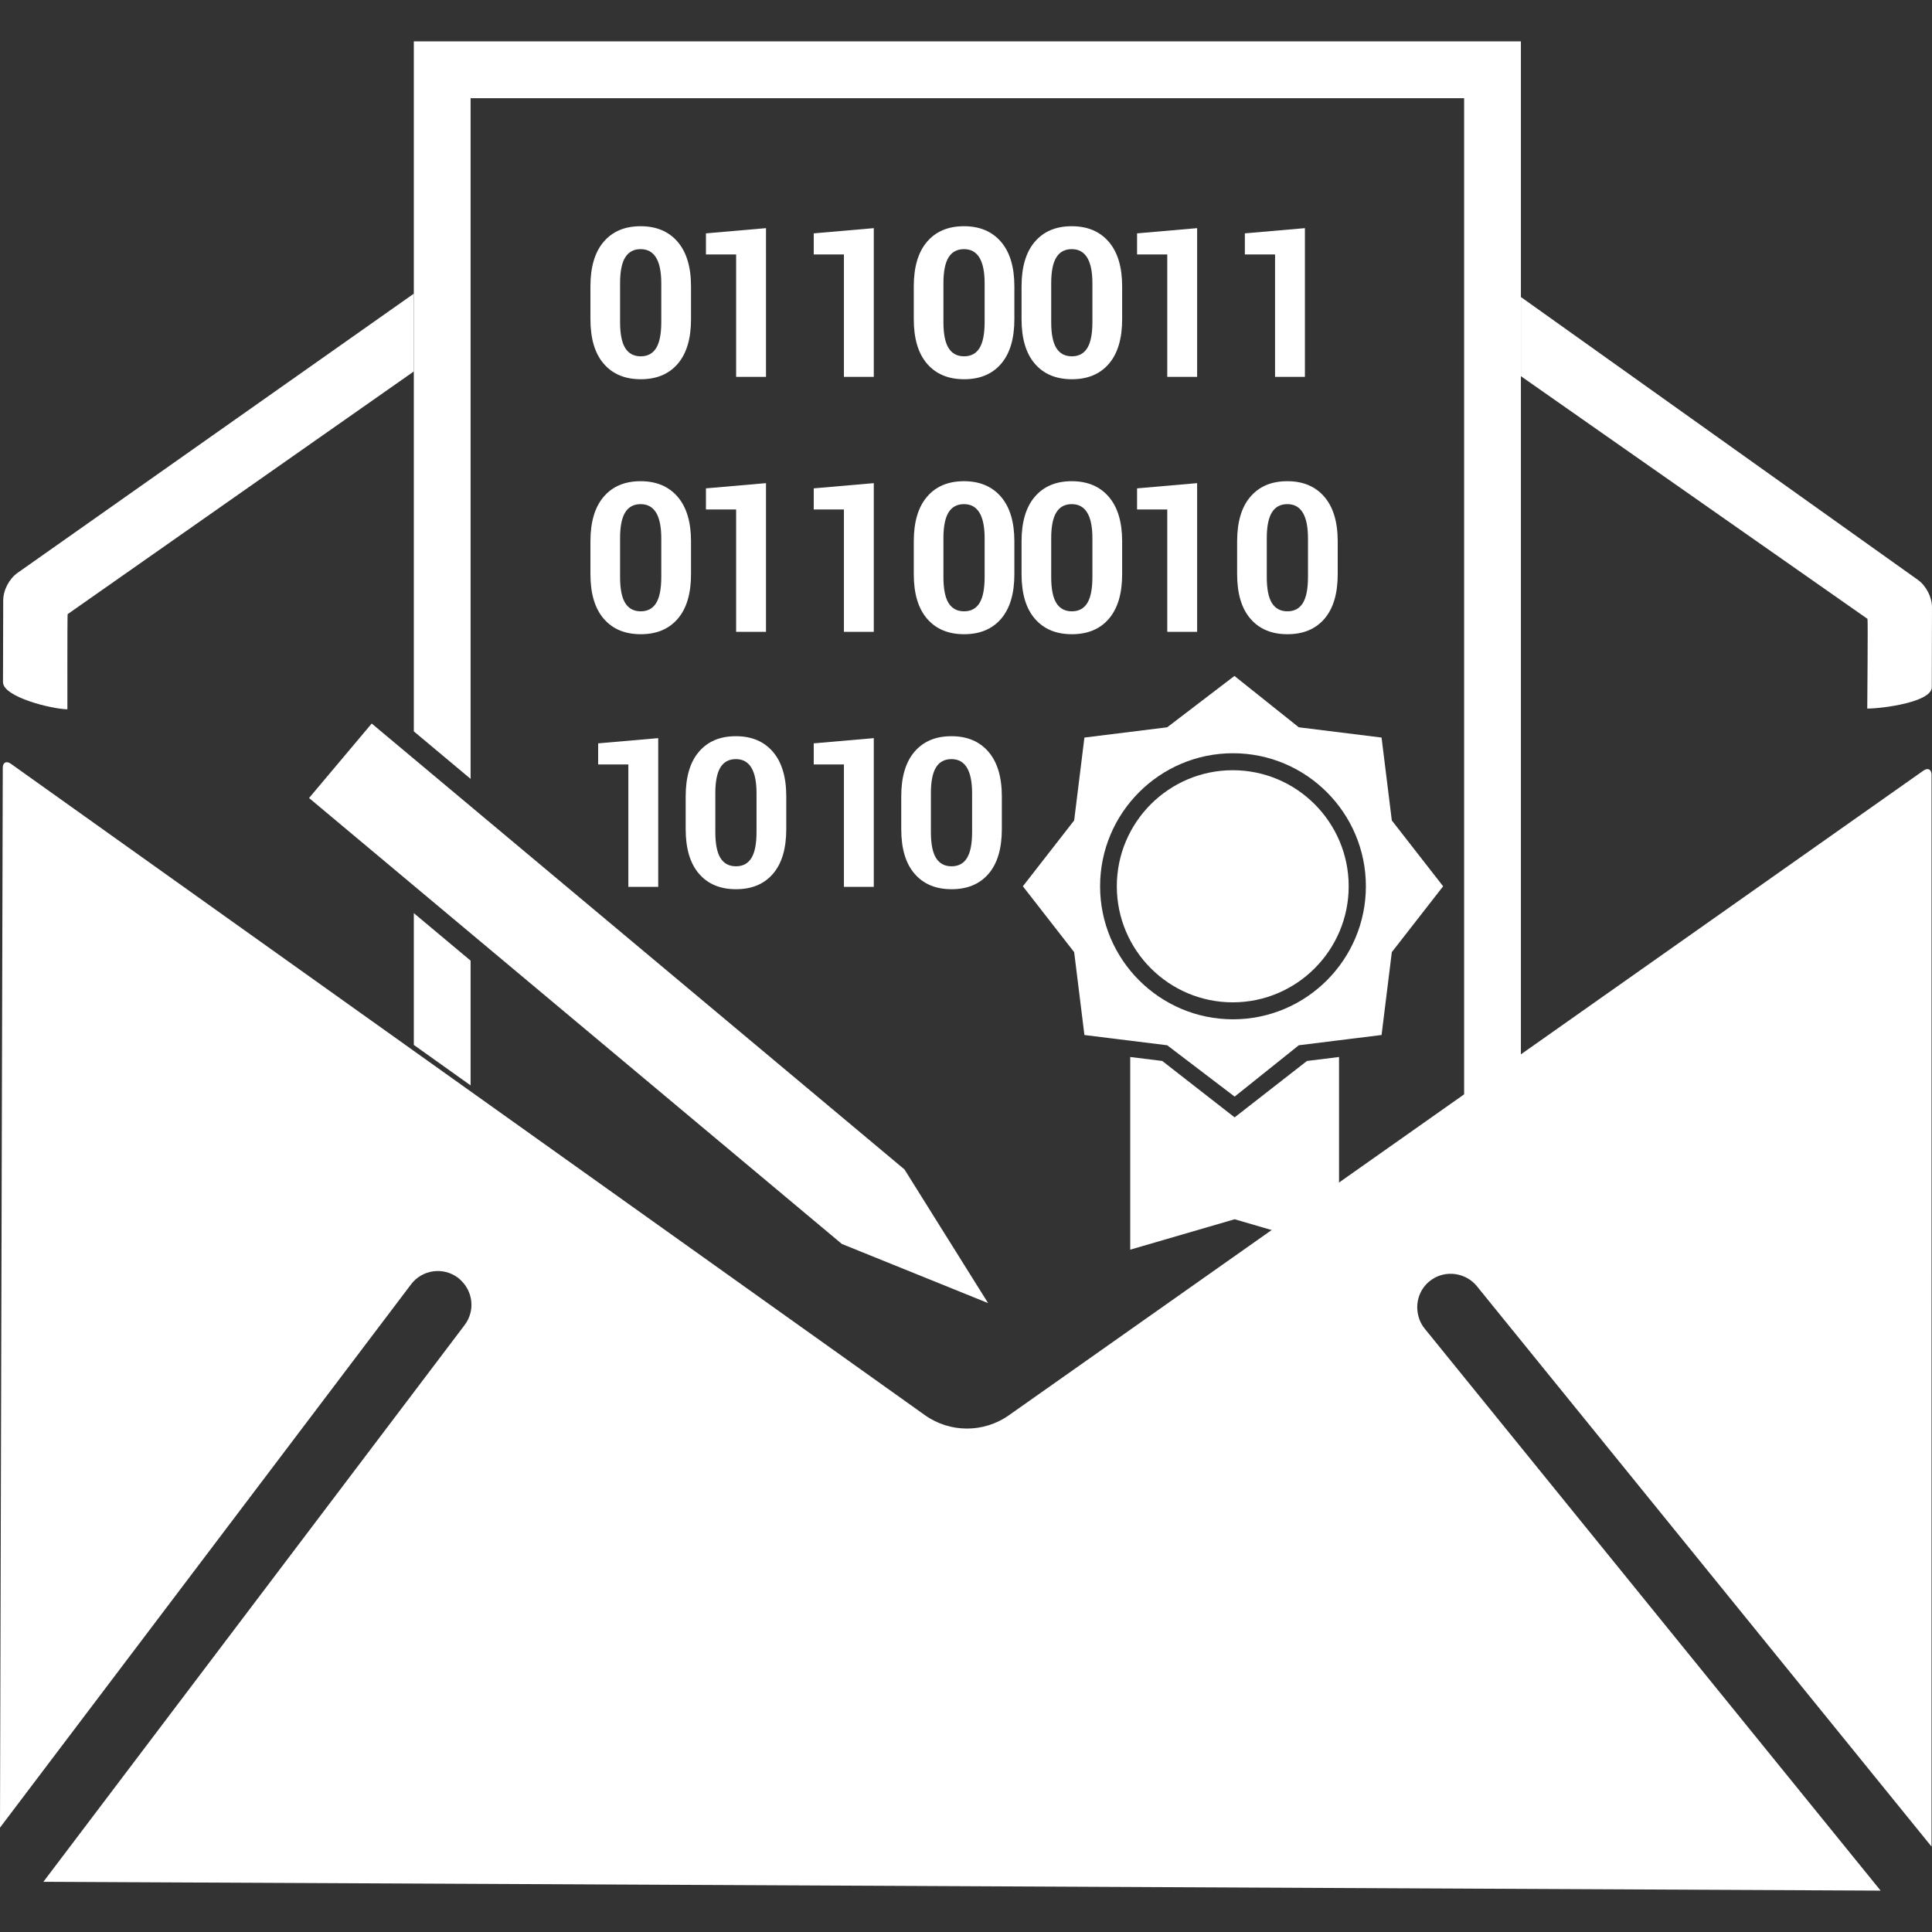 <?xml version="1.0" encoding="utf-8"?>
<!-- Generator: Adobe Illustrator 23.0.6, SVG Export Plug-In . SVG Version: 6.00 Build 0)  -->
<svg version="1.1" id="Layer_1" xmlns="http://www.w3.org/2000/svg" xmlns:xlink="http://www.w3.org/1999/xlink" x="0px" y="0px"
	 viewBox="0 0 140 140" style="enable-background:new 0 0 140 140;" xml:space="preserve">
<rect x="0" y="0" width="140" height="140" fill="#333333" stroke="none"/>
<style type="text/css">
	.st0{fill:#FFFFFF;}
</style>
<g>
	<g>
		<path class="st0" d="M50.074,20.753v2.377c0,1.409-0.321,2.487-0.962,3.232c-0.642,0.747-1.535,1.119-2.678,1.119
			c-1.144,0-2.038-0.372-2.682-1.119c-0.645-0.745-0.967-1.823-0.967-3.232v-2.377c0-1.409,0.32-2.489,0.963-3.237
			c0.641-0.749,1.532-1.123,2.673-1.123s2.035,0.376,2.682,1.127S50.074,19.349,50.074,20.753z M47.919,23.335V20.53
			c0-1.651-0.499-2.476-1.497-2.476c-0.499,0-0.872,0.2-1.119,0.6c-0.247,0.4-0.37,1.026-0.37,1.876v2.805
			c0,0.862,0.125,1.491,0.374,1.888c0.25,0.398,0.624,0.597,1.123,0.597s0.873-0.201,1.119-0.601
			C47.796,24.819,47.919,24.19,47.919,23.335z"/>
		<path class="st0" d="M55.507,27.308h-2.164V18.44h-2.188v-1.53l4.352-0.378V27.308z"/>
		<path class="st0" d="M63.318,27.308h-2.164V18.44h-2.188v-1.53l4.352-0.378V27.308z"/>
		<path class="st0" d="M73.505,20.753v2.377c0,1.409-0.321,2.487-0.962,3.232c-0.642,0.747-1.535,1.119-2.678,1.119
			c-1.144,0-2.038-0.372-2.682-1.119c-0.645-0.745-0.967-1.823-0.967-3.232v-2.377c0-1.409,0.32-2.489,0.963-3.237
			c0.641-0.749,1.532-1.123,2.673-1.123s2.035,0.376,2.682,1.127C73.182,18.271,73.505,19.349,73.505,20.753z M71.35,23.335V20.53
			c0-1.651-0.499-2.476-1.497-2.476c-0.499,0-0.872,0.2-1.119,0.6s-0.37,1.026-0.37,1.876v2.805c0,0.862,0.125,1.491,0.374,1.888
			c0.25,0.398,0.624,0.597,1.123,0.597s0.873-0.201,1.119-0.601C71.227,24.819,71.35,24.19,71.35,23.335z"/>
		<path class="st0" d="M81.315,20.753v2.377c0,1.409-0.321,2.487-0.962,3.232c-0.642,0.747-1.535,1.119-2.678,1.119
			c-1.144,0-2.038-0.372-2.682-1.119c-0.645-0.745-0.967-1.823-0.967-3.232v-2.377c0-1.409,0.32-2.489,0.963-3.237
			c0.641-0.749,1.532-1.123,2.673-1.123s2.035,0.376,2.682,1.127C80.992,18.271,81.315,19.349,81.315,20.753z M79.16,23.335V20.53
			c0-1.651-0.499-2.476-1.497-2.476c-0.499,0-0.872,0.2-1.119,0.6s-0.37,1.026-0.37,1.876v2.805c0,0.862,0.125,1.491,0.374,1.888
			c0.25,0.398,0.624,0.597,1.123,0.597s0.873-0.201,1.119-0.601C79.037,24.819,79.16,24.19,79.16,23.335z"/>
		<path class="st0" d="M86.748,27.308h-2.164V18.44h-2.188v-1.53l4.352-0.378C86.748,16.532,86.748,27.308,86.748,27.308z"/>
		<path class="st0" d="M94.559,27.308h-2.164V18.44h-2.188v-1.53l4.352-0.378C94.559,16.532,94.559,27.308,94.559,27.308z"/>
	</g>
	<g>
		<path class="st0" d="M50.074,39.23v2.377c0,1.409-0.321,2.487-0.962,3.232c-0.642,0.747-1.535,1.119-2.678,1.119
			c-1.144,0-2.038-0.372-2.682-1.119c-0.645-0.745-0.967-1.823-0.967-3.232V39.23c0-1.409,0.32-2.489,0.963-3.237
			c0.641-0.749,1.532-1.123,2.673-1.123s2.035,0.376,2.682,1.127C49.751,36.748,50.074,37.826,50.074,39.23z M47.919,41.813v-2.805
			c0-1.651-0.499-2.476-1.497-2.476c-0.499,0-0.872,0.2-1.119,0.6s-0.37,1.026-0.37,1.876v2.805c0,0.862,0.125,1.491,0.374,1.888
			c0.25,0.398,0.624,0.597,1.123,0.597s0.873-0.201,1.119-0.601C47.796,43.296,47.919,42.668,47.919,41.813z"/>
		<path class="st0" d="M55.507,45.786h-2.164v-8.868h-2.188v-1.53l4.352-0.378V45.786z"/>
		<path class="st0" d="M63.318,45.786h-2.164v-8.868h-2.188v-1.53l4.352-0.378V45.786z"/>
		<path class="st0" d="M73.505,39.23v2.377c0,1.409-0.321,2.487-0.962,3.232c-0.642,0.747-1.535,1.119-2.678,1.119
			c-1.144,0-2.038-0.372-2.682-1.119c-0.645-0.745-0.967-1.823-0.967-3.232V39.23c0-1.409,0.32-2.489,0.963-3.237
			c0.641-0.749,1.532-1.123,2.673-1.123s2.035,0.376,2.682,1.127C73.182,36.748,73.505,37.826,73.505,39.23z M71.35,41.813v-2.805
			c0-1.651-0.499-2.476-1.497-2.476c-0.499,0-0.872,0.2-1.119,0.6s-0.37,1.026-0.37,1.876v2.805c0,0.862,0.125,1.491,0.374,1.888
			c0.25,0.398,0.624,0.597,1.123,0.597s0.873-0.201,1.119-0.601C71.227,43.296,71.35,42.668,71.35,41.813z"/>
		<path class="st0" d="M81.315,39.23v2.377c0,1.409-0.321,2.487-0.962,3.232c-0.642,0.747-1.535,1.119-2.678,1.119
			c-1.144,0-2.038-0.372-2.682-1.119c-0.645-0.745-0.967-1.823-0.967-3.232V39.23c0-1.409,0.32-2.489,0.963-3.237
			c0.641-0.749,1.532-1.123,2.673-1.123s2.035,0.376,2.682,1.127C80.992,36.748,81.315,37.826,81.315,39.23z M79.16,41.813v-2.805
			c0-1.651-0.499-2.476-1.497-2.476c-0.499,0-0.872,0.2-1.119,0.6s-0.37,1.026-0.37,1.876v2.805c0,0.862,0.125,1.491,0.374,1.888
			c0.25,0.398,0.624,0.597,1.123,0.597s0.873-0.201,1.119-0.601C79.037,43.296,79.16,42.668,79.16,41.813z"/>
		<path class="st0" d="M86.748,45.786h-2.164v-8.868h-2.188v-1.53l4.352-0.378C86.748,35.01,86.748,45.786,86.748,45.786z"/>
		<path class="st0" d="M96.936,39.23v2.377c0,1.409-0.321,2.487-0.962,3.232c-0.642,0.747-1.535,1.119-2.678,1.119
			c-1.144,0-2.038-0.372-2.682-1.119c-0.645-0.745-0.967-1.823-0.967-3.232V39.23c0-1.409,0.32-2.489,0.963-3.237
			c0.641-0.749,1.532-1.123,2.673-1.123s2.035,0.376,2.682,1.127C96.612,36.748,96.936,37.826,96.936,39.23z M94.781,41.813v-2.805
			c0-1.651-0.499-2.476-1.497-2.476c-0.499,0-0.872,0.2-1.119,0.6s-0.37,1.026-0.37,1.876v2.805c0,0.862,0.125,1.491,0.374,1.888
			c0.25,0.398,0.624,0.597,1.123,0.597s0.873-0.201,1.119-0.601C94.658,43.296,94.781,42.668,94.781,41.813z"/>
	</g>
	<path class="st0" d="M47.697,64.264h-2.164v-8.868h-2.188v-1.53l4.352-0.378V64.264z"/>
	<path class="st0" d="M56.976,57.708v2.377c0,1.409-0.321,2.487-0.962,3.232c-0.642,0.747-1.535,1.119-2.678,1.119
		c-1.144,0-2.038-0.372-2.682-1.119c-0.645-0.745-0.967-1.823-0.967-3.232v-2.377c0-1.409,0.32-2.489,0.963-3.237
		c0.641-0.749,1.532-1.123,2.673-1.123s2.035,0.376,2.682,1.127C56.652,55.226,56.976,56.304,56.976,57.708z M54.821,60.29v-2.805
		c0-1.651-0.499-2.476-1.497-2.476c-0.499,0-0.872,0.2-1.119,0.6s-0.37,1.026-0.37,1.876v2.805c0,0.862,0.125,1.491,0.374,1.888
		c0.25,0.398,0.624,0.597,1.123,0.597s0.873-0.201,1.119-0.601C54.698,61.774,54.821,61.146,54.821,60.29z"/>
	<path class="st0" d="M63.318,64.264h-2.164v-8.868h-2.188v-1.53l4.352-0.378V64.264z"/>
	<path class="st0" d="M72.597,57.708v2.377c0,1.409-0.321,2.487-0.962,3.232c-0.642,0.747-1.535,1.119-2.678,1.119
		c-1.144,0-2.038-0.372-2.682-1.119c-0.645-0.745-0.967-1.823-0.967-3.232v-2.377c0-1.409,0.32-2.489,0.963-3.237
		c0.641-0.749,1.532-1.123,2.673-1.123s2.035,0.376,2.682,1.127C72.273,55.226,72.597,56.304,72.597,57.708z M70.442,60.29v-2.805
		c0-1.651-0.499-2.476-1.497-2.476c-0.499,0-0.872,0.2-1.119,0.6s-0.37,1.026-0.37,1.876v2.805c0,0.862,0.125,1.491,0.374,1.888
		c0.25,0.398,0.624,0.597,1.123,0.597s0.873-0.201,1.119-0.601C70.319,61.774,70.442,61.146,70.442,60.29z"/>
	<g>
		<polygon class="st0" points="29.987,75.719 30.003,75.731 34.101,78.651 34.101,69.612 29.987,66.169 		"/>
		<polygon class="st0" points="29.987,2.997 29.987,52.997 34.101,56.44 34.101,7.116 106.096,7.116 106.096,79.732 106.109,79.724 
			110.21,76.833 110.21,2.997 		"/>
	</g>
	<polygon class="st0" points="26.935,52.43 30.542,55.449 34.641,58.88 61.706,81.531 65.543,84.742 66.092,85.621 71.601,94.427 
		61.002,90.14 55.638,85.65 50.753,81.562 30.96,64.996 30.539,64.644 22.395,57.827 	"/>
	<g>
		<g>
			<g>
				<path class="st0" d="M100.856,59.451l-0.743-6.005l-5.999-0.744l-4.662-3.721l-4.872,3.721l-5.999,0.744l-0.743,6.005
					l-3.717,4.772l3.717,4.773l0.743,6.005l1.962,0.243l0.614,0.076l0.615,0.076l2.808,0.348l4.887,3.721l4.648-3.721l2.959-0.367
					l0.614-0.076l0.615-0.076L100.114,75l0.743-6.005l3.717-4.772L100.856,59.451z M89.347,73.863c-5.31,0-9.63-4.325-9.63-9.64
					c0-5.316,4.32-9.64,9.63-9.64s9.63,4.324,9.63,9.64C98.977,69.538,94.657,73.863,89.347,73.863z"/>
			</g>
			<g>
				<path class="st0" d="M89.33,55.813c4.633,0,8.401,3.773,8.401,8.41s-3.769,8.41-8.401,8.41s-8.401-3.773-8.401-8.41
					C80.929,59.586,84.697,55.813,89.33,55.813z"/>
			</g>
		</g>
		<path class="st0" d="M94.709,76.881l-5.244,4.088l-5.244-4.088l-2.32-0.287v13.961c0,0,5.084-1.481,7.565-2.203
			c2.481,0.722,7.565,2.203,7.565,2.203V76.594L94.709,76.881z"/>
	</g>
	<g>
		<path class="st0" d="M139.984,49.799l0.015-5.781c0.002-0.75-0.422-1.573-1.029-2.004l-28.759-20.49v5.736l25.114,17.585
			c0.041,0.039-0.017,6.5-0.017,6.5C136.39,51.347,139.981,50.881,139.984,49.799"/>
		<path class="st0" d="M1.271,41.513c-0.61,0.429-1.036,1.252-1.038,1.999l-0.016,5.92c-0.003,1.083,3.585,1.962,4.667,1.965
			c0,0-0.01-6.868,0.018-6.894l25.084-17.586V21.28L1.271,41.513z"/>
		<path class="st0" d="M107.02,93.201l2.58,3.181l1.014,1.25l29.353,36.179V56.149c0.001-0.391-0.258-0.537-0.584-0.31
			L110.67,76.078l-1.071,0.754l-4.102,2.891l-0.012,0.008L79.763,97.864l-1.988,1.402l-4.661,3.285
			c-0.912,0.648-1.986,0.971-3.058,0.968s-2.144-0.331-3.052-0.984l-4.587-3.269l-5.779-4.118L34.528,79.39l-1.037-0.739
			l-4.098-2.921l-0.016-0.012L0.787,55.345c-0.325-0.228-0.585-0.099-0.586,0.29l-0.202,76.803l29.347-38.787l0.031-0.041
			l0.407-0.539c0.808-1.075,2.339-1.288,3.414-0.472c0.108,0.082,0.202,0.176,0.292,0.272c0.583,0.615,0.801,1.478,0.598,2.276
			c-0.078,0.306-0.216,0.601-0.418,0.868l-2.459,3.25l-1.887,2.494l-26.18,34.603l133.133,0.64l-25.684-31.658l-4.939-6.088
			L105.447,99l-2.213-2.728c-0.276-0.34-0.434-0.733-0.501-1.136c-0.139-0.837,0.152-1.721,0.857-2.293
			c0.546-0.446,1.227-0.607,1.874-0.516c0.007,0.001,0.014,0.004,0.021,0.005C106.067,92.42,106.621,92.709,107.02,93.201z"/>
	</g>
</g>
</svg>
